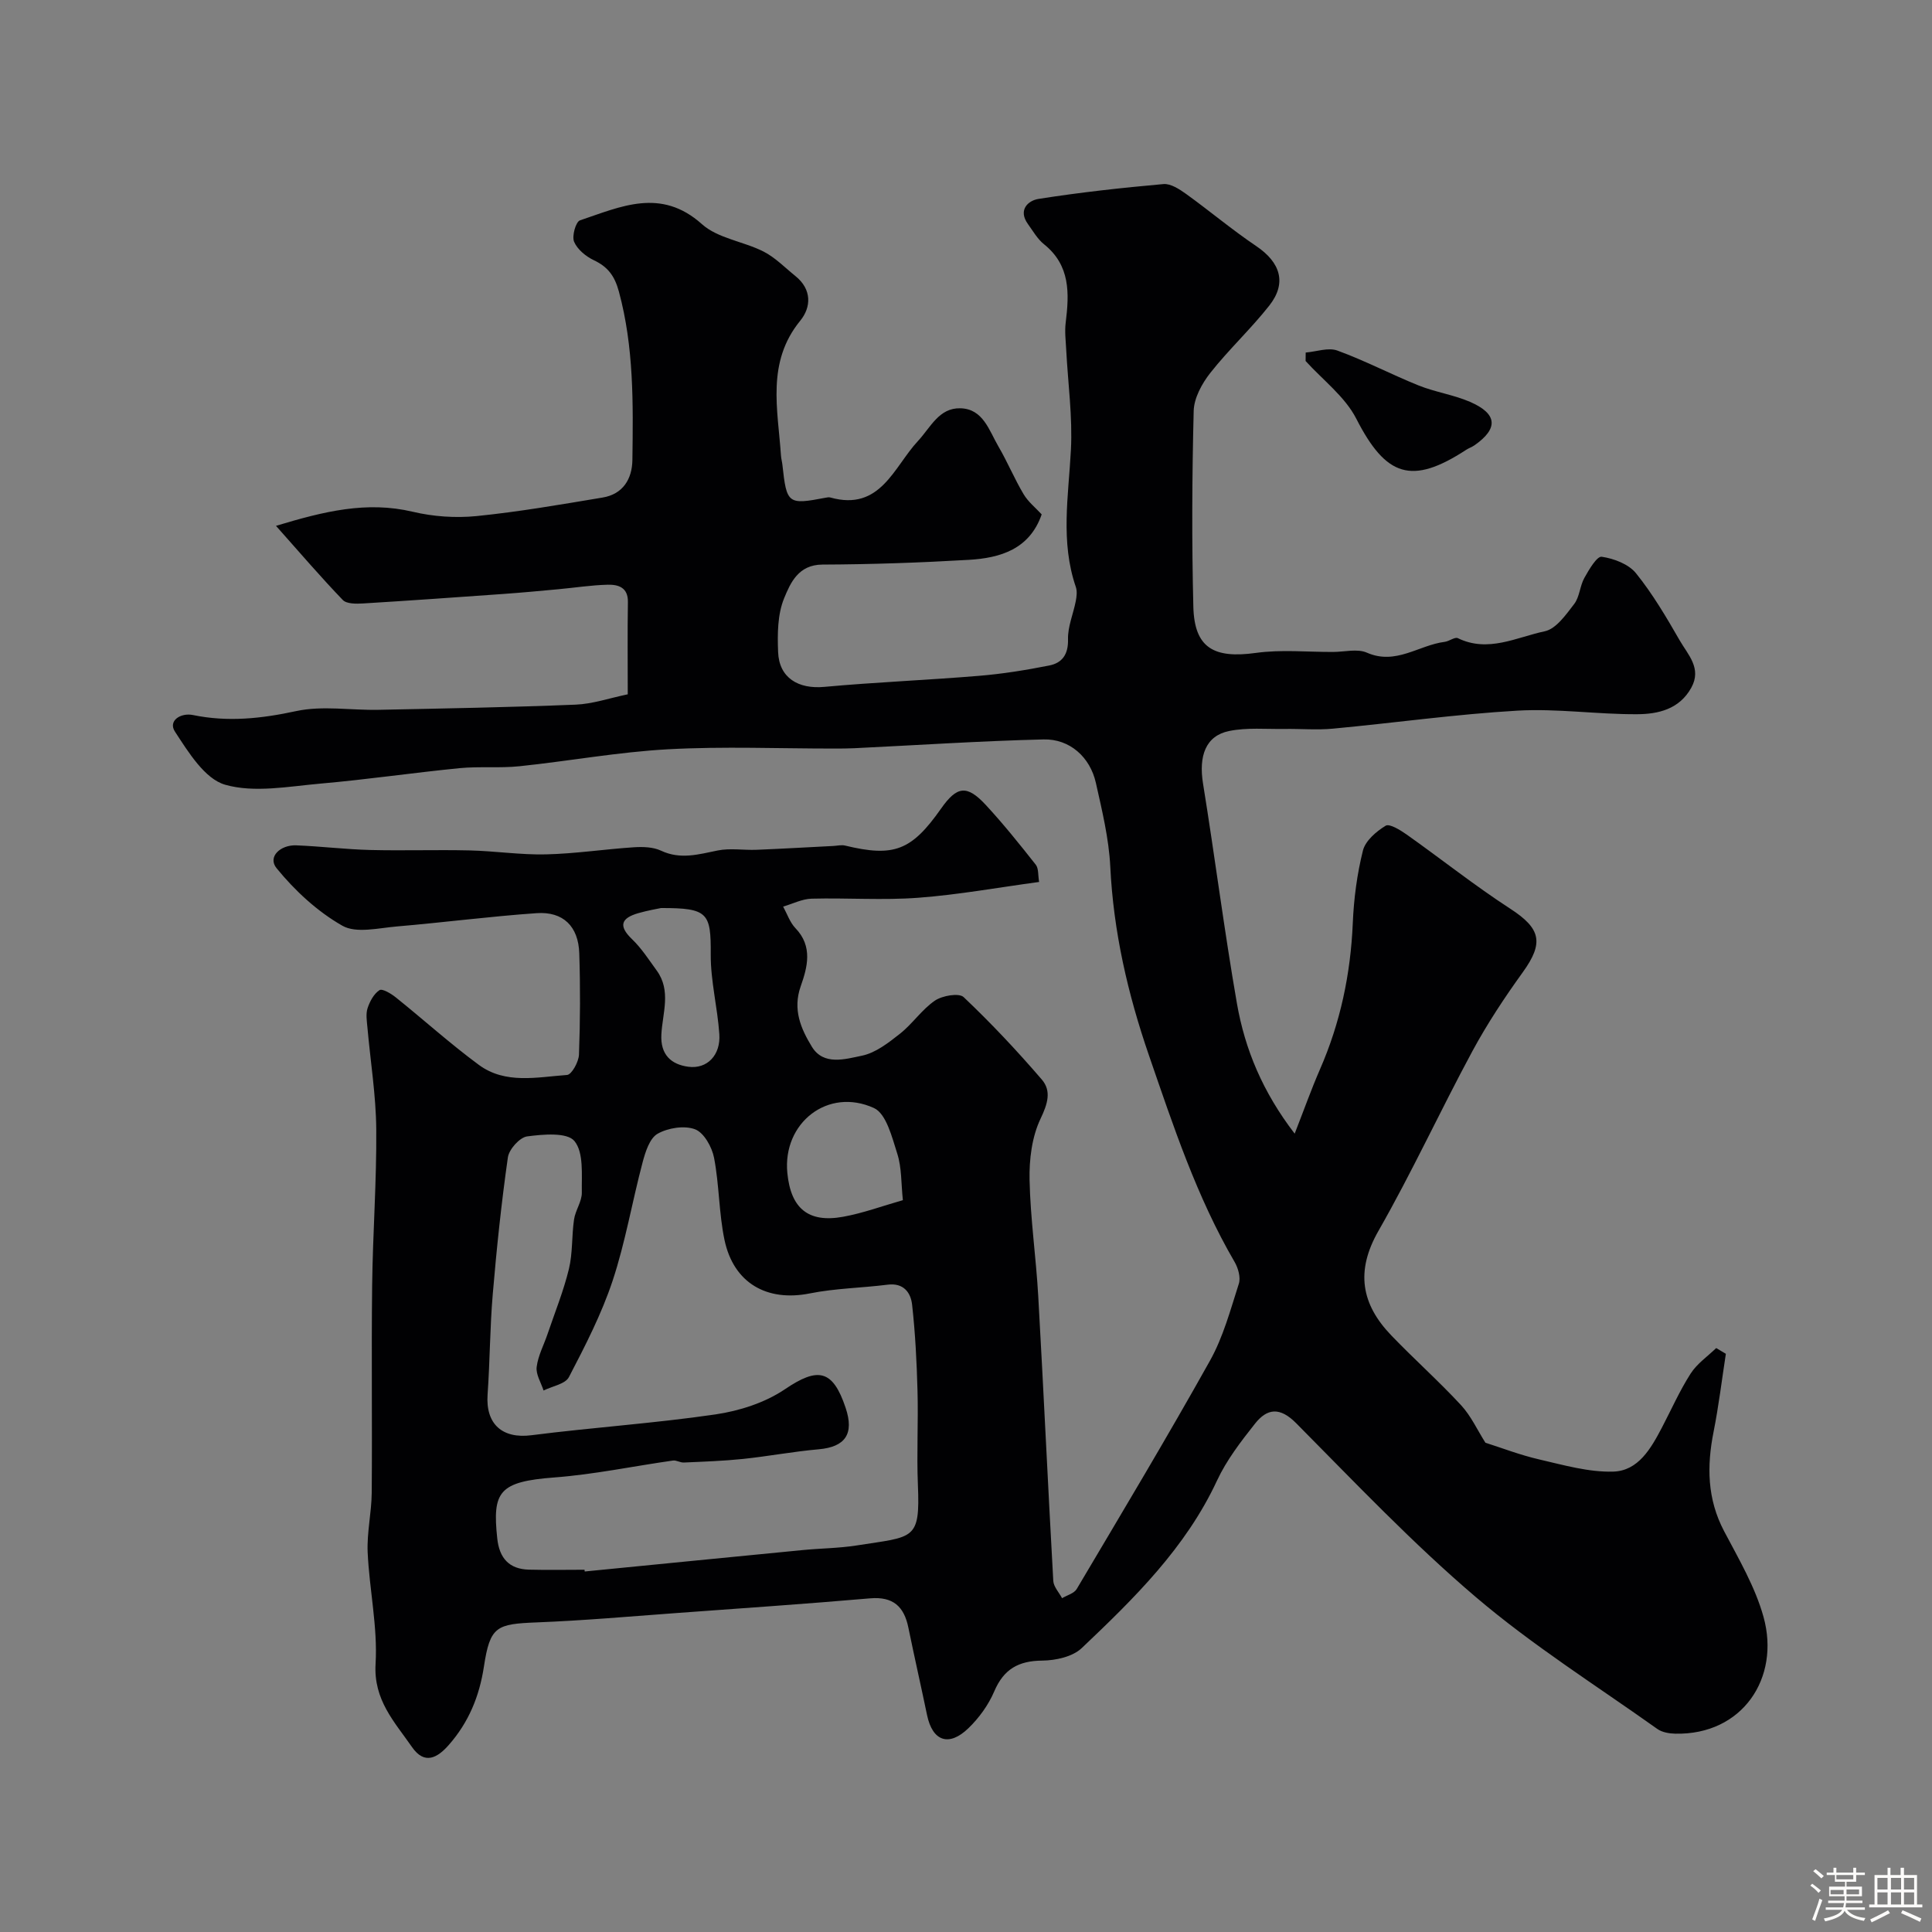 <svg enable-background="new 0 0 400 400" viewBox="0 0 400 400" xmlns="http://www.w3.org/2000/svg"><rect x="0" y="0" width="400" height="400" fill="#808080" stroke="none"/><path d="m374.8 390.4.4-.4c.7.5 1.3 1 1.8 1.4l-.5.5c-.5-.6-1.1-1.1-1.7-1.5zm1 7.3-.6-.3c.5-1.4 1.1-2.8 1.5-4.3.2.1.4.2.6.3-.5 1.3-1 2.8-1.5 4.3zm-.4-10.3.5-.4c.4.3 1 .8 1.7 1.4l-.5.5c-.5-.5-1.1-1-1.7-1.5zm2.5.3h1.7v-1h.6v1h3.5v-1h.6v1h1.8v.5h-1.8v1.4h-2v1h3.2v2h-3.2v.9h3.3v.5h-3.4c0 .3-.1.6-.1.9h4v.5h-3.7c.7.9 1.9 1.5 3.8 1.7-.1.2-.2.4-.3.6-2.1-.4-3.5-1.1-4-2.1-.4 1-1.8 1.7-4 2.2-.1-.2-.2-.4-.3-.6 2.1-.4 3.4-1 3.8-1.8h-3.4v-.5h3.6c.1-.3.1-.6.2-.9h-3.3v-.5h3.4c0-.3 0-.6 0-.9h-3.2v-2h3.3v-1h-2.1v-1.4h-1.7v-.5zm1.1 3.5v1h2.7c0-.3 0-.4 0-.4 0-.1 0-.2 0-.2 0-.1 0-.2 0-.3h-2.7zm1.2-3v.9h3.5v-.9zm4.7 3h-2.6v.6.4h2.6z" fill="#fcfbfa"/><path d="m393.6 386.7h.6v1.5h2.7v6.1h1.1v.6h-11v-.6h1.1v-6.1h2.7v-1.5h.6v1.5h2.1v-1.5zm-2.7 8.8.4.6c-1.2.6-2.5 1.3-3.8 1.9-.1-.2-.2-.4-.3-.6 1.2-.6 2.5-1.2 3.7-1.9zm-2.2-6.7v2.4h2.1v-2.4zm0 3v2.5h2.1v-2.5zm2.8-3v2.4h2.1v-2.4zm0 3v2.5h2.1v-2.5zm6 6.1c-1.4-.7-2.7-1.3-3.9-1.8l.3-.6c1.5.6 2.7 1.2 3.9 1.7zm-1.2-9.1h-2.1v2.4h2.1zm-2.1 3v2.5h2.1v-2.5z" fill="#fcfbfa"/><g fill="#010103"><path d="m268.05 234.71c1.92-4.91 3.43-9.17 5.23-13.3 4.23-9.67 6.35-19.75 6.8-30.29.21-5.04.88-10.14 2.1-15.02.51-2.03 2.76-3.96 4.7-5.14.8-.49 3.03.89 4.34 1.81 7.19 5.09 14.1 10.59 21.48 15.38 6.28 4.08 6.99 7.01 2.6 13.11-3.78 5.24-7.38 10.68-10.45 16.36-6.65 12.32-12.51 25.08-19.46 37.23-4.77 8.34-3.56 15.17 2.68 21.65 4.71 4.9 9.81 9.44 14.42 14.42 2.08 2.25 3.4 5.19 5.05 7.78 3.23 1.02 7.14 2.54 11.18 3.47 5.04 1.16 10.22 2.66 15.29 2.51 5.17-.15 7.81-4.8 10.06-9.09 1.96-3.74 3.68-7.65 5.95-11.19 1.31-2.06 3.5-3.55 5.3-5.3.67.4 1.33.79 2 1.19-.83 5.38-1.48 10.81-2.54 16.14-1.42 7.13-1.33 13.92 2.17 20.57 3.04 5.77 6.45 11.57 8.17 17.77 3.5 12.62-4.36 24.48-18.28 24.17-1.25-.03-2.73-.28-3.71-.98-12.61-8.97-25.8-17.28-37.55-27.28-13.12-11.16-25.05-23.75-37.21-36.01-3.38-3.41-6.01-3.11-8.54.09-2.92 3.69-5.88 7.53-7.85 11.76-6.48 13.94-17.17 24.41-28.03 34.71-1.89 1.79-5.39 2.55-8.16 2.58-4.93.04-7.99 1.77-9.95 6.39-1.19 2.79-3.13 5.47-5.32 7.59-4.07 3.94-7.45 2.71-8.58-2.69-1.26-6.04-2.63-12.07-3.87-18.11-.89-4.39-3.17-6.48-7.93-6.07-13.29 1.15-26.6 2.06-39.9 3.03-9.7.71-19.39 1.57-29.11 1.95-8.34.33-9.67.78-10.94 9.15-.95 6.22-3.18 11.56-7.26 16.21-2.35 2.68-5.02 4.21-7.63.45-3.61-5.21-7.99-9.73-7.54-17.23.45-7.63-1.29-15.38-1.64-23.09-.18-4.08.8-8.19.84-12.3.12-14.33-.08-28.66.09-42.99.13-10.77.94-21.54.85-32.3-.06-7.04-1.21-14.06-1.83-21.09-.12-1.32-.36-2.77.03-3.97.46-1.41 1.31-2.99 2.47-3.74.58-.38 2.41.72 3.39 1.51 5.76 4.62 11.25 9.59 17.18 13.96 5.5 4.06 12.08 2.53 18.26 2.09.96-.07 2.42-2.72 2.47-4.22.26-6.99.29-14 .06-20.99-.18-5.56-3.34-8.67-8.82-8.29-9.66.67-19.27 1.93-28.92 2.75-3.8.32-8.44 1.49-11.31-.15-5.17-2.94-9.84-7.27-13.62-11.91-1.92-2.36.82-4.86 4.07-4.73 5.1.2 10.19.83 15.29.96 6.86.17 13.73-.07 20.6.09 5.27.12 10.54.94 15.79.82 6.07-.14 12.12-1.07 18.19-1.47 1.88-.12 4.01-.07 5.65.7 4.04 1.9 7.79.76 11.76-.04 2.59-.52 5.36-.03 8.04-.14 5.29-.21 10.57-.53 15.86-.79.82-.04 1.7-.27 2.47-.08 10.09 2.44 13.74 1.05 19.85-7.65 3.29-4.68 5.34-4.99 9.26-.77 3.65 3.94 7.02 8.15 10.35 12.37.62.78.45 2.18.7 3.58-8.52 1.15-16.73 2.65-25.01 3.27-7.32.55-14.72 0-22.08.19-1.98.05-3.94 1.07-5.91 1.64.83 1.51 1.4 3.27 2.55 4.47 3.65 3.78 2.47 8.11 1.09 12.02-1.71 4.84.06 8.83 2.3 12.51 2.42 3.99 6.94 2.57 10.37 1.87 2.83-.58 5.5-2.67 7.88-4.55 2.6-2.05 4.52-5 7.23-6.85 1.53-1.04 4.98-1.64 5.95-.73 5.68 5.38 11.07 11.12 16.18 17.06 2.04 2.38 1.22 5.03-.26 8.13-1.79 3.75-2.36 8.42-2.27 12.66.17 8.05 1.35 16.06 1.8 24.11 1.11 19.63 2.01 39.27 3.11 58.9.07 1.23 1.19 2.39 1.82 3.59 1.03-.62 2.49-.99 3.03-1.9 9.3-15.69 18.68-31.33 27.58-47.25 2.75-4.91 4.25-10.55 5.99-15.97.41-1.29-.14-3.23-.88-4.5-7.85-13.46-12.68-28.12-17.73-42.76-4.39-12.74-7.35-25.6-8.01-39.09-.29-5.82-1.7-11.61-2.98-17.33-1.19-5.33-5.41-9.14-10.84-9-13.07.32-26.12 1.19-39.18 1.82-1.33.06-2.66.07-4 .07-11.52.01-23.07-.48-34.56.15-10.28.56-20.48 2.44-30.74 3.51-4.12.43-8.32 0-12.44.4-9.61.95-19.18 2.36-28.81 3.2-6.59.58-13.65 1.96-19.71.23-4.22-1.21-7.61-6.75-10.39-11-1.47-2.25 1.2-3.95 3.73-3.43 7.23 1.49 14.18.74 21.39-.82 5.44-1.17 11.34-.14 17.03-.26 13.6-.28 27.21-.52 40.8-1.07 3.52-.14 6.99-1.35 10.8-2.14 0-6.49-.07-12.8.03-19.11.05-3.04-2.01-3.63-4.17-3.58-3.44.08-6.86.63-10.29.94-3.76.35-7.53.7-11.3.97-9.7.69-19.39 1.38-29.09 1.97-1.41.08-3.39.11-4.19-.73-4.52-4.7-8.77-9.66-13.82-15.34 9.97-3.01 18.76-5.17 28.3-2.92 4.25 1.01 8.88 1.33 13.22.9 8.74-.88 17.43-2.39 26.11-3.84 4.21-.7 6.11-3.85 6.16-7.78.16-11.7.32-23.38-2.8-34.88-.88-3.23-2.27-5.1-5.19-6.48-1.64-.78-3.41-2.23-4.08-3.82-.49-1.16.35-4.14 1.22-4.43 8.42-2.82 16.73-6.84 25.25.79 3.29 2.95 8.59 3.56 12.75 5.67 2.43 1.24 4.44 3.33 6.61 5.08 3.41 2.74 3.29 6.43.99 9.24-7.04 8.62-4.63 18.34-3.99 27.9.04.65.23 1.29.3 1.94.88 8.1 1.13 8.3 8.93 6.81.32-.06.69-.14.99-.05 10.38 2.92 13.16-6.35 18.13-11.68 2.65-2.85 4.36-6.89 8.78-6.79 4.73.1 5.96 4.6 7.89 7.9 1.88 3.21 3.31 6.69 5.21 9.88.95 1.6 2.51 2.84 3.75 4.19-2.5 7.19-8.52 9.03-15.1 9.41-10.09.59-20.2.94-30.3.98-4.99.02-6.63 3.82-7.92 6.96-1.38 3.34-1.4 7.43-1.25 11.16.21 5.34 4.18 7.7 9.57 7.2 10.67-.98 21.39-1.4 32.06-2.29 4.87-.4 9.73-1.19 14.52-2.14 2.66-.53 3.95-2.29 3.87-5.42-.07-2.62 1.1-5.27 1.61-7.92.18-.94.31-2.04.01-2.91-3.22-9.38-1.52-18.85-1.02-28.37.36-6.86-.61-13.8-.97-20.7-.1-1.89-.34-3.81-.11-5.66.75-6.06.98-11.85-4.49-16.23-1.36-1.09-2.29-2.75-3.34-4.2-2.08-2.9.04-4.85 2.22-5.19 8.57-1.35 17.21-2.3 25.85-3.07 1.49-.13 3.3 1.05 4.67 2.03 4.9 3.53 9.54 7.44 14.54 10.81 5.01 3.38 6.38 7.64 2.71 12.31-3.82 4.85-8.41 9.11-12.23 13.96-1.73 2.2-3.36 5.19-3.43 7.86-.34 13.51-.41 27.05-.07 40.56.22 8.48 4.22 10.75 12.93 9.54 5.25-.73 10.67-.18 16.02-.2 2.35-.01 5.02-.72 6.99.15 5.99 2.63 10.74-1.57 16.09-2.24.95-.12 2.11-1.07 2.74-.76 6.28 3.05 12.14-.2 17.98-1.43 2.35-.49 4.4-3.44 6.1-5.65 1.13-1.47 1.17-3.73 2.11-5.41.95-1.7 2.6-4.52 3.59-4.37 2.52.37 5.57 1.52 7.1 3.42 3.46 4.29 6.29 9.11 9.05 13.91 1.69 2.94 4.62 5.77 2.39 9.79-2.46 4.45-6.85 5.46-11.19 5.48-8.27.05-16.57-1.21-24.79-.74-12.77.74-25.47 2.54-38.21 3.73-3.3.31-6.66.01-9.99.06-3.85.06-7.8-.33-11.51.43-4.85.99-6.33 5.15-5.39 10.92 2.45 15.14 4.38 30.36 7.01 45.47 1.66 9.52 5.34 18.35 11.96 26.97zm-147.03 90.29c.01.12.02.24.04.36 15.02-1.48 30.05-2.97 45.07-4.43 3.76-.37 7.57-.38 11.29-.97 11.81-1.86 13.1-.99 12.62-12.54-.27-6.48.1-12.99-.08-19.48-.16-5.95-.46-11.92-1.12-17.83-.28-2.5-1.78-4.56-5.07-4.13-5.37.68-10.84.75-16.12 1.81-8.82 1.76-15.75-2.09-17.65-11.07-1.17-5.57-1.08-11.4-2.16-17-.43-2.23-2.09-5.21-3.93-5.91-2.22-.84-5.6-.3-7.76.92-1.64.93-2.53 3.75-3.1 5.9-2.17 8.16-3.57 16.56-6.22 24.55-2.29 6.89-5.67 13.46-9.04 19.93-.75 1.45-3.45 1.88-5.25 2.78-.52-1.63-1.62-3.33-1.43-4.87.29-2.35 1.5-4.58 2.27-6.87 1.51-4.45 3.29-8.84 4.4-13.39.81-3.32.57-6.88 1.07-10.29.28-1.9 1.64-3.72 1.61-5.57-.06-3.66.43-8.27-1.53-10.66-1.51-1.84-6.49-1.4-9.79-.96-1.55.21-3.75 2.67-3.99 4.35-1.34 9.4-2.33 18.85-3.13 28.31-.59 6.9-.58 13.85-1.07 20.76-.44 6.18 3.08 9.22 9.07 8.45 12.68-1.62 25.46-2.46 38.1-4.31 4.98-.73 10.28-2.43 14.4-5.22 6.81-4.61 9.89-4.12 12.56 3.86 1.81 5.41-.08 8.09-5.57 8.58-5.25.46-10.45 1.45-15.7 2-4.06.42-8.16.56-12.25.74-.74.03-1.52-.51-2.23-.41-8.19 1.16-16.33 2.88-24.55 3.5-11.5.87-12.86 2.95-11.83 12.62.43 4.07 2.44 6.36 6.56 6.47 3.85.1 7.68.02 11.51.02zm65.91-76.52c-.37-3.48-.23-6.7-1.15-9.59-1.09-3.42-2.28-8.31-4.83-9.48-9.55-4.36-18.95 3.1-17.94 13.43.71 7.35 4.34 10.39 11.54 9.08 4.1-.74 8.07-2.21 12.38-3.44zm-50.07-60.48c-.63.14-2.7.48-4.71 1.06-3.45 1-4.24 2.56-1.3 5.38 1.98 1.9 3.5 4.28 5.13 6.52 3.02 4.17 1.19 8.78.95 13.18-.24 4.24 2.05 6.25 5.58 6.72 3.92.52 6.71-2.43 6.42-6.73-.37-5.52-1.81-11-1.78-16.5.05-8.61-.52-9.65-10.29-9.63z"/><path d="m270.33 72.99c2.2-.18 4.68-1.1 6.56-.41 5.73 2.09 11.17 4.95 16.83 7.23 3.44 1.38 7.23 1.92 10.63 3.39 5.7 2.47 5.9 5.52.93 8.99-.53.37-1.17.58-1.71.93-11.32 7.4-16.64 5.55-22.77-6.44-2.34-4.57-6.92-8-10.49-11.94.01-.58.01-1.17.02-1.75z"/></g></svg>